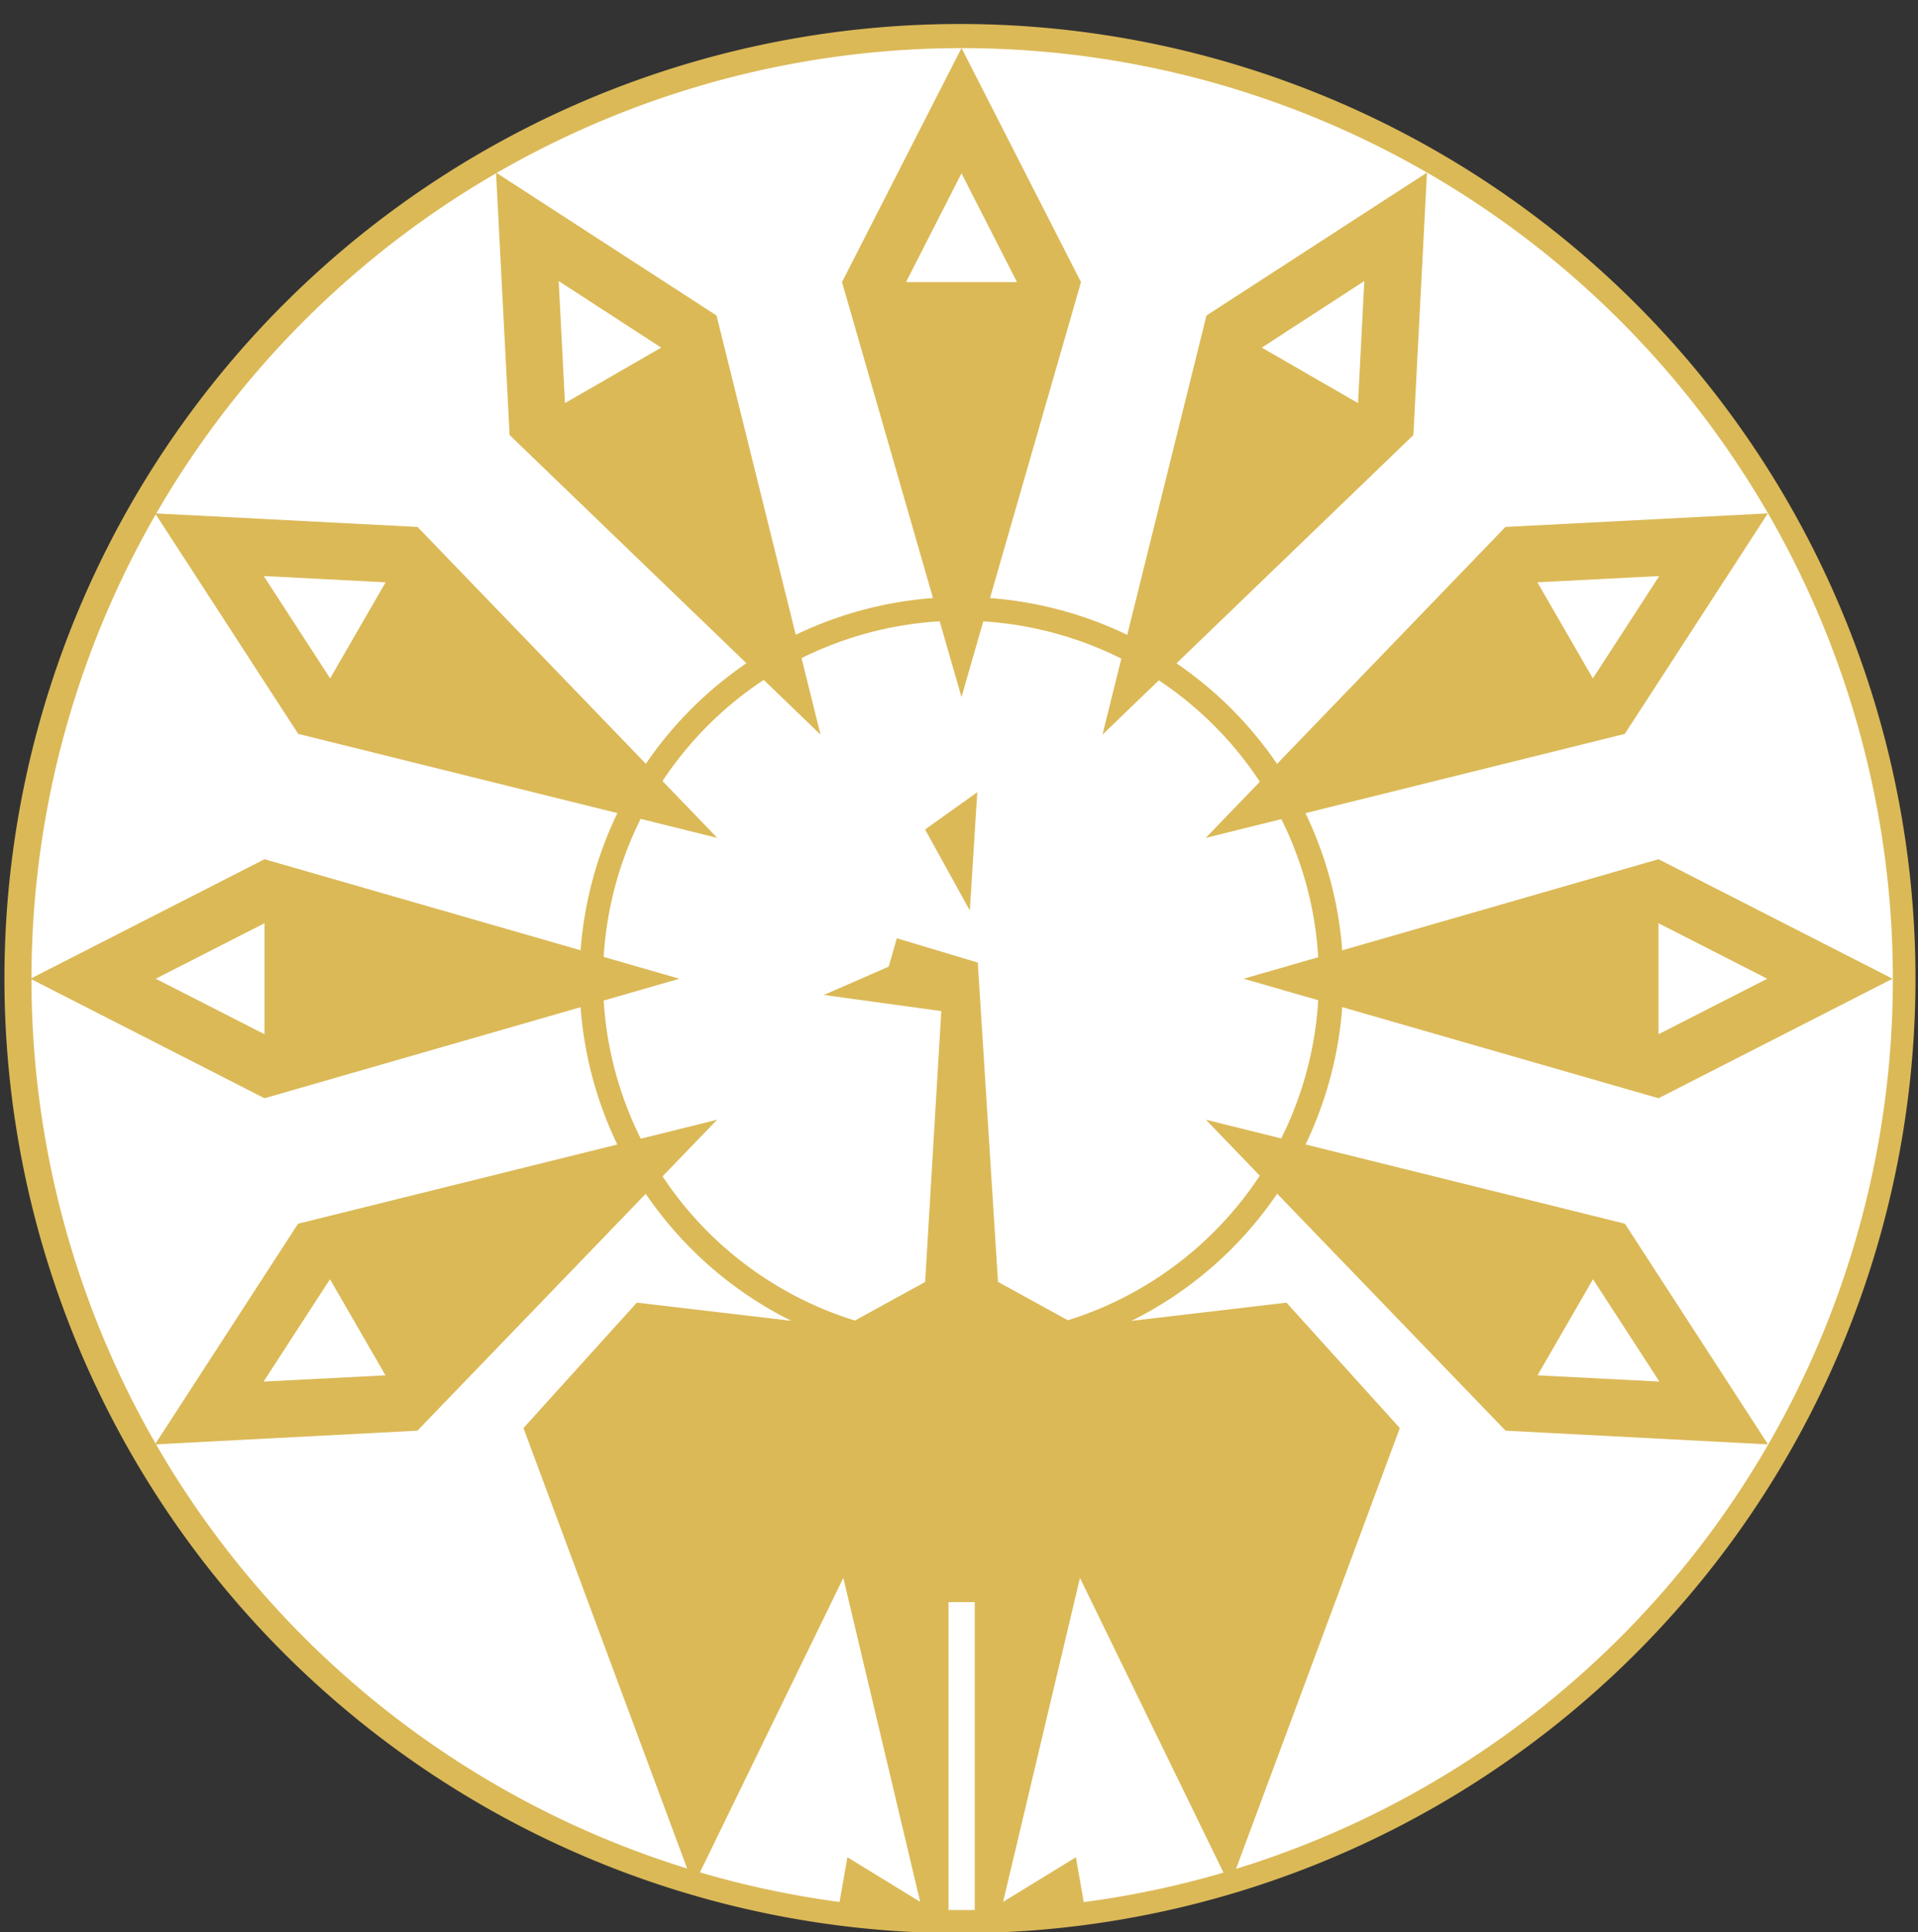 <?xml version="1.0" encoding="UTF-8" standalone="no"?>
<!-- Created with Inkscape (http://www.inkscape.org/) -->

<svg
   xmlns:dc="http://purl.org/dc/elements/1.1/"
   xmlns:cc="http://creativecommons.org/ns#"
   xmlns:rdf="http://www.w3.org/1999/02/22-rdf-syntax-ns#"
   xmlns:svg="http://www.w3.org/2000/svg"
   xmlns="http://www.w3.org/2000/svg"
   xmlns:xlink="http://www.w3.org/1999/xlink"
   xmlns:sodipodi="http://sodipodi.sourceforge.net/DTD/sodipodi-0.dtd"
   xmlns:inkscape="http://www.inkscape.org/namespaces/inkscape"
   version="1.1"
   width="100%"
   height="100%"
   viewBox="0 0 137 138"
   id="svg2"
   xml:space="preserve"
   sodipodi:docname="Peacock_symbol_Burma.svg"
   inkscape:version="0.92.3 (2405546, 2018-03-11)"><rect x="0" y="0" width="137" height="138" fill="#333333" stroke="none"/><sodipodi:namedview
   pagecolor="#ffffff"
   bordercolor="#666666"
   borderopacity="1"
   objecttolerance="10"
   gridtolerance="10"
   guidetolerance="10"
   inkscape:pageopacity="0"
   inkscape:pageshadow="2"
   inkscape:window-width="1920"
   inkscape:window-height="1017"
   id="namedview214"
   showgrid="false"
   inkscape:zoom="4.8370203"
   inkscape:cx="37.205662"
   inkscape:cy="63.414848"
   inkscape:window-x="-4"
   inkscape:window-y="-4"
   inkscape:window-maximized="1"
   inkscape:current-layer="svg2" /><defs
   id="defs414"><linearGradient
     id="linearGradient3998"><stop
       id="stop4000"
       style="stop-color:#1d7f6f;stop-opacity:1"
       offset="0" /><stop
       id="stop4002"
       style="stop-color:#54d8c3;stop-opacity:1"
       offset="1" /></linearGradient><radialGradient
     cx="137.787"
     cy="131.799"
     r="95.618"
     fx="137.787"
     fy="131.799"
     id="radialGradient4218"
     xlink:href="#linearGradient3998"
     gradientUnits="userSpaceOnUse"
     gradientTransform="matrix(0.805,-3.4147871e-8,3.3973858e-8,0.801,26.866,26.24)" /></defs>
	
	
	
	
	
		
				
				
					
				
				
		
				
				
					
				
				
		
				
				
					
				
				
		
				
				
					
				
				
		
				
				
					
				
				
		
				
				
					
				
				
		
				
				
					
				
				
		
				
				
					
				
				
		
				
				
					
				
				
		
				
				
					
				
				
		
				
				
					
				
				
		
				
				
					
				
				
		
				
				
					
				
				
		
				
				
					
				
				
		
				
				
					
				
				
		
				
				
					
				
				
		
				
				
					
				
				
				
				
				
				
				
				
				
				
				
				
				
				
				
				
				
				
				
				
				
				
				
				
				
				
				
				
				
				
				
				
				
				
				
				
				
				
				
				
				
				
				
				
				
				
				
				
				
				
				
				
				
				
				
				
				
				
				
				
				
				
				
				
				
				
		
		
		
		
		
		
		
		
		
		
		
		
		
		
		
		
		
			
		
	
		
		
		
		
		
	
	
	
	
	
	
	
	
<g
   style="fill-rule:evenodd"
   id="g1059"
   transform="matrix(0.341,0,0,0.341,-84.761,-32.376)"><path
     style="fill:#dbb957;fill-opacity:1"
     id="path4096"
     transform="matrix(-0.462,0,0,0.404,917.616,4.717)"
     d="m 1446.149,730.673 a 433.228,494.898 0 1 1 -866.456,0 433.228,494.898 0 1 1 866.456,0 z"
     inkscape:connector-curvature="0" /><path
     style="fill:#dbb957;fill-opacity:1;stroke:none"
     id="path3653"
     d="m 450,229.265 c -39.04,0 -70.725,31.685 -70.725,70.725 0,39.04 31.685,70.725 70.725,70.725 39.04,0 70.725,-31.685 70.725,-70.725 0,-39.04 -31.685,-70.725 -70.725,-70.725 z m 0,6.736 c 35.322,0 63.99,28.667 63.99,63.99 0,35.322 -28.667,63.99 -63.99,63.99 -35.322,0 -63.99,-28.667 -63.99,-63.99 0,-35.322 28.667,-63.99 63.99,-63.99 z"
     inkscape:connector-curvature="0" /><path
     style="fill:#ffffff;fill-opacity:1"
     id="path3733"
     transform="matrix(-0.45,0,0,-0.394,905.926,587.901)"
     d="m 1446.149,730.673 a 433.228,494.898 0 1 1 -866.456,0 433.228,494.898 0 1 1 866.456,0 z"
     inkscape:connector-curvature="0" /><path
     style="fill:#dbb957;fill-opacity:1;stroke:none"
     id="path4142"
     transform="matrix(0.909,0,0,0.909,-39.091,35.455)"
     d="m 626,291 a 88,88 0 1 1 -176,0 88,88 0 1 1 176,0 z"
     inkscape:connector-curvature="0" /><path
     style="fill:#ffffff;fill-opacity:1;fill-rule:evenodd;stroke:none"
     id="path4147"
     transform="matrix(0.852,0,0,0.852,-8.523,51.989)"
     d="m 626,291 a 88,88 0 1 1 -176,0 88,88 0 1 1 176,0 z"
     inkscape:connector-curvature="0" /><path
     style="fill:#dbb957;fill-opacity:1;stroke:none"
     id="rect3413"
     d="M 449.969,105 424.938,154.031 449.969,240.938 475,154.031 Z m 0,26.25 11.625,22.781 h -23.25 z"
     inkscape:connector-curvature="0" /><polygon
     style="fill:#dbb957;fill-rule:evenodd;stroke:none"
     id="polygon2972"
     transform="matrix(223.134,0,0,223.134,-70.644,2.48)"
     points="2.299,1.193 2.348,1.158 2.341,1.269 " /><path
     style="fill:#dbb957;fill-opacity:1;fill-rule:evenodd;stroke:none"
     id="polygon4257"
     d="m 436.423,291.466 -1.705,5.936 -13.577,5.936 24.596,3.378 -3.378,56.675 -0.189,0.158 -16.955,9.314 -43.256,-5.083 -23.744,26.269 35.615,95.827 31.384,-64.442 16.103,67.852 -15.25,-9.346 -1.705,9.756 19.056,2.82 3.835,-1.557 V 430.517 h 1.168 3.157 1.168 v 64.442 l 9.374,1.862 13.517,-3.124 -1.705,-9.756 -15.25,9.346 16.103,-67.852 31.384,64.442 35.615,-95.827 -23.744,-26.269 -43.256,5.083 -16.955,-9.314 -0.221,-0.158 v -0.032 l -4.231,-66.81 -16.955,-5.083 z"
     inkscape:connector-curvature="0" /><use
     xlink:href="#path2537"
     height="600"
     width="900"
     y="0"
     x="0"
     id="use3105"
     transform="matrix(-1,0,0,1,899.938,0)" /><use
     xlink:href="#path2543"
     height="600"
     width="900"
     y="0"
     x="0"
     id="use3103"
     transform="matrix(-1,0,0,1,899.938,0)" /><use
     xlink:href="#path2549"
     height="600"
     width="900"
     y="0"
     x="0"
     id="use3101"
     transform="matrix(-1,0,0,1,899.938,0)" /><use
     xlink:href="#path2555"
     height="600"
     width="900"
     y="0"
     x="0"
     id="use3099"
     transform="matrix(-1,0,0,1,899.938,0)" /><path
     style="fill:#dbb957;fill-opacity:1;fill-rule:evenodd;stroke:none"
     id="path2537"
     d="m 352.469,131.094 2.844,54.969 65.125,62.75 -21.781,-87.781 z m 13.125,22.719 21.469,13.938 -20.156,11.625 z"
     inkscape:connector-curvature="0" /><path
     style="fill:#dbb957;fill-opacity:1;fill-rule:evenodd;stroke:none"
     id="path2543"
     d="m 281.062,202.469 29.969,46.188 87.781,21.781 -62.781,-65.125 z m 22.75,13.125 25.531,1.312 -11.625,20.125 z"
     inkscape:connector-curvature="0" /><path
     style="fill:#dbb957;fill-opacity:1;fill-rule:evenodd;stroke:none"
     id="path2549"
     d="M 303.969,274.906 254.938,299.938 303.969,324.969 390.875,299.938 Z m 0,13.406 v 23.25 l -22.781,-11.625 z"
     inkscape:connector-curvature="0" /><path
     style="fill:#dbb957;fill-opacity:1;fill-rule:evenodd;stroke:none"
     id="path2555"
     d="M 398.781,329.469 311,351.25 281.031,397.469 336,394.594 Z M 317.688,362.875 329.312,383 l -25.531,1.312 z"
     inkscape:connector-curvature="0" /></g></svg>